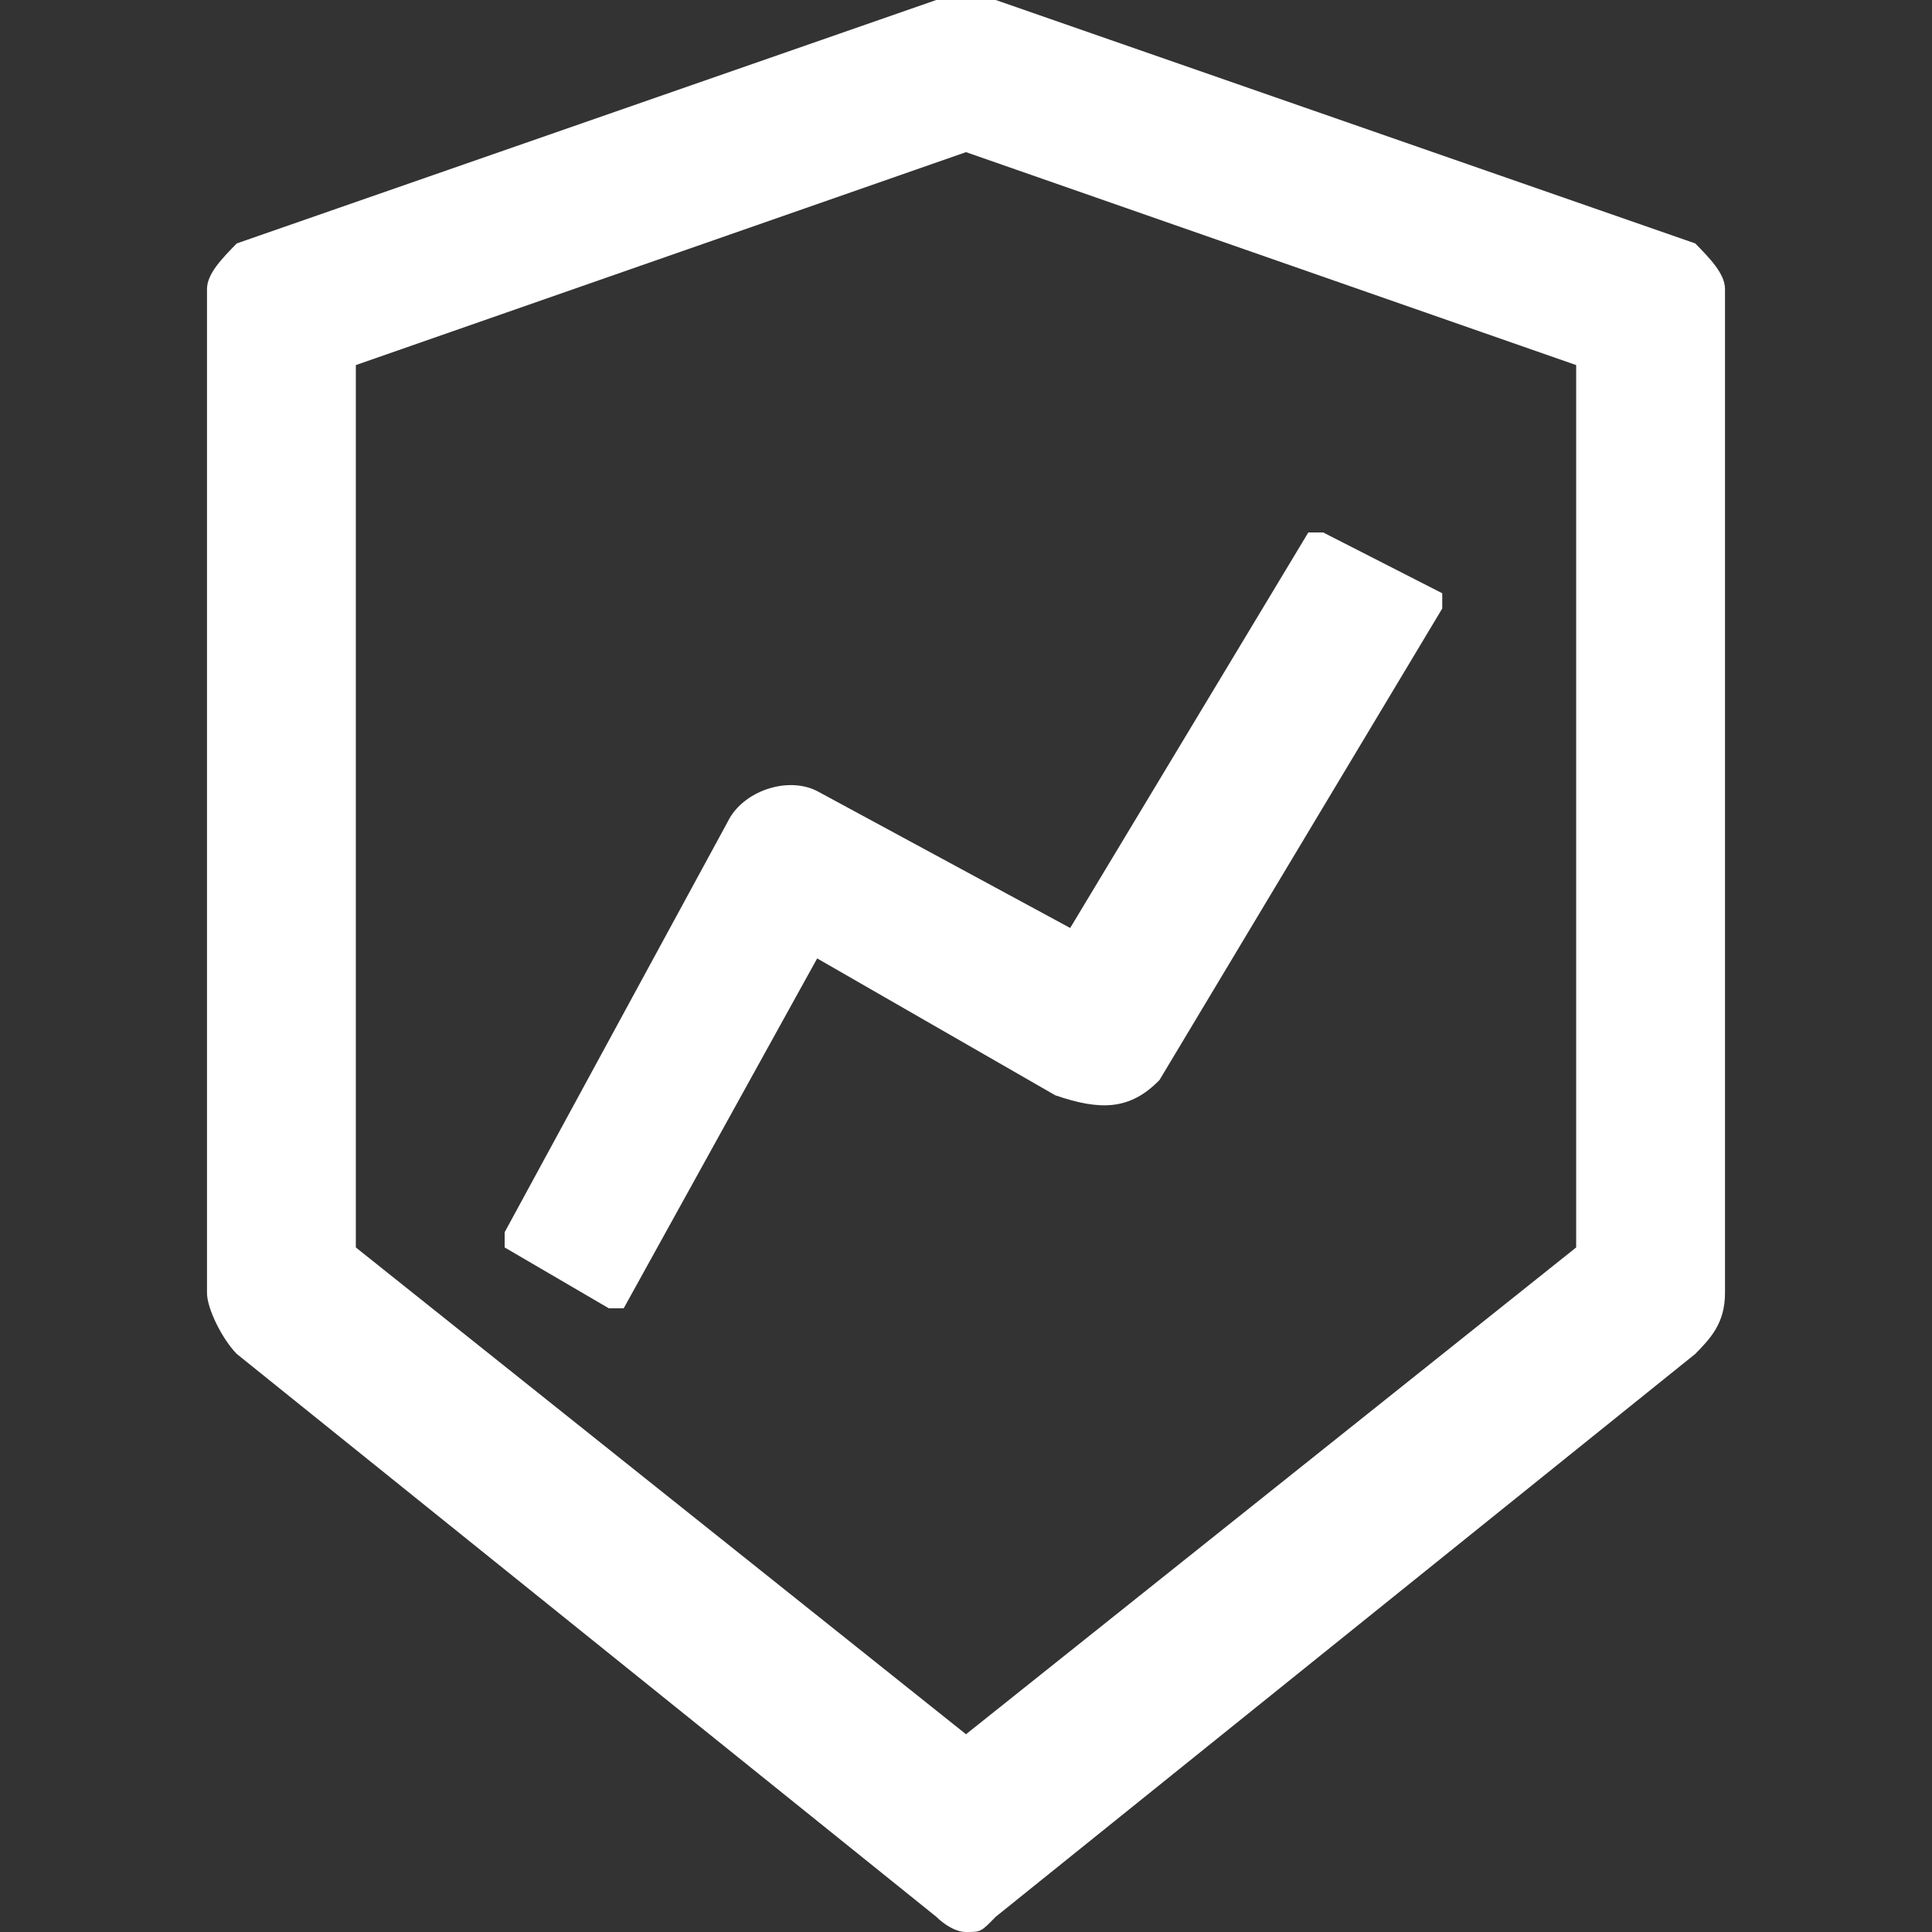 <svg width="28" height="28" viewBox="0 0 28 28" fill="none" xmlns="http://www.w3.org/2000/svg">
<rect x="0" y="0" width="28" height="28" fill="#333333" stroke="none"/>
<g id="Frame" clip-path="url(#clip0_1045_213)">
<path id="Vector" d="M24.569 3.528L14.431 0H13.569L3.431 3.528C3.216 3.748 3 3.969 3 4.189V18.74C3 18.961 3.216 19.402 3.431 19.622L13.569 27.779C13.569 27.779 13.784 28 14 28C14.216 28 14.216 28 14.431 27.779L24.569 19.622C24.784 19.402 25 19.181 25 18.74V4.189C25 3.969 24.784 3.748 24.569 3.528ZM22.843 18.079L14 25.134L5.157 18.079V5.291L14 2.205L22.843 5.291V18.079ZM7.314 18.079L8.824 18.961H9.039L11.843 13.89L15.294 15.874C15.941 16.095 16.372 16.095 16.804 15.653L20.902 8.819V8.598L19.177 7.717H18.961L15.51 13.449L11.843 11.465C11.412 11.244 10.765 11.465 10.549 11.905L7.314 17.858V18.079Z" fill="white"/>
</g>
<defs>
<clipPath id="clip0_1045_213">
<rect width="28" height="28" fill="white"/>
</clipPath>
</defs>
</svg>
